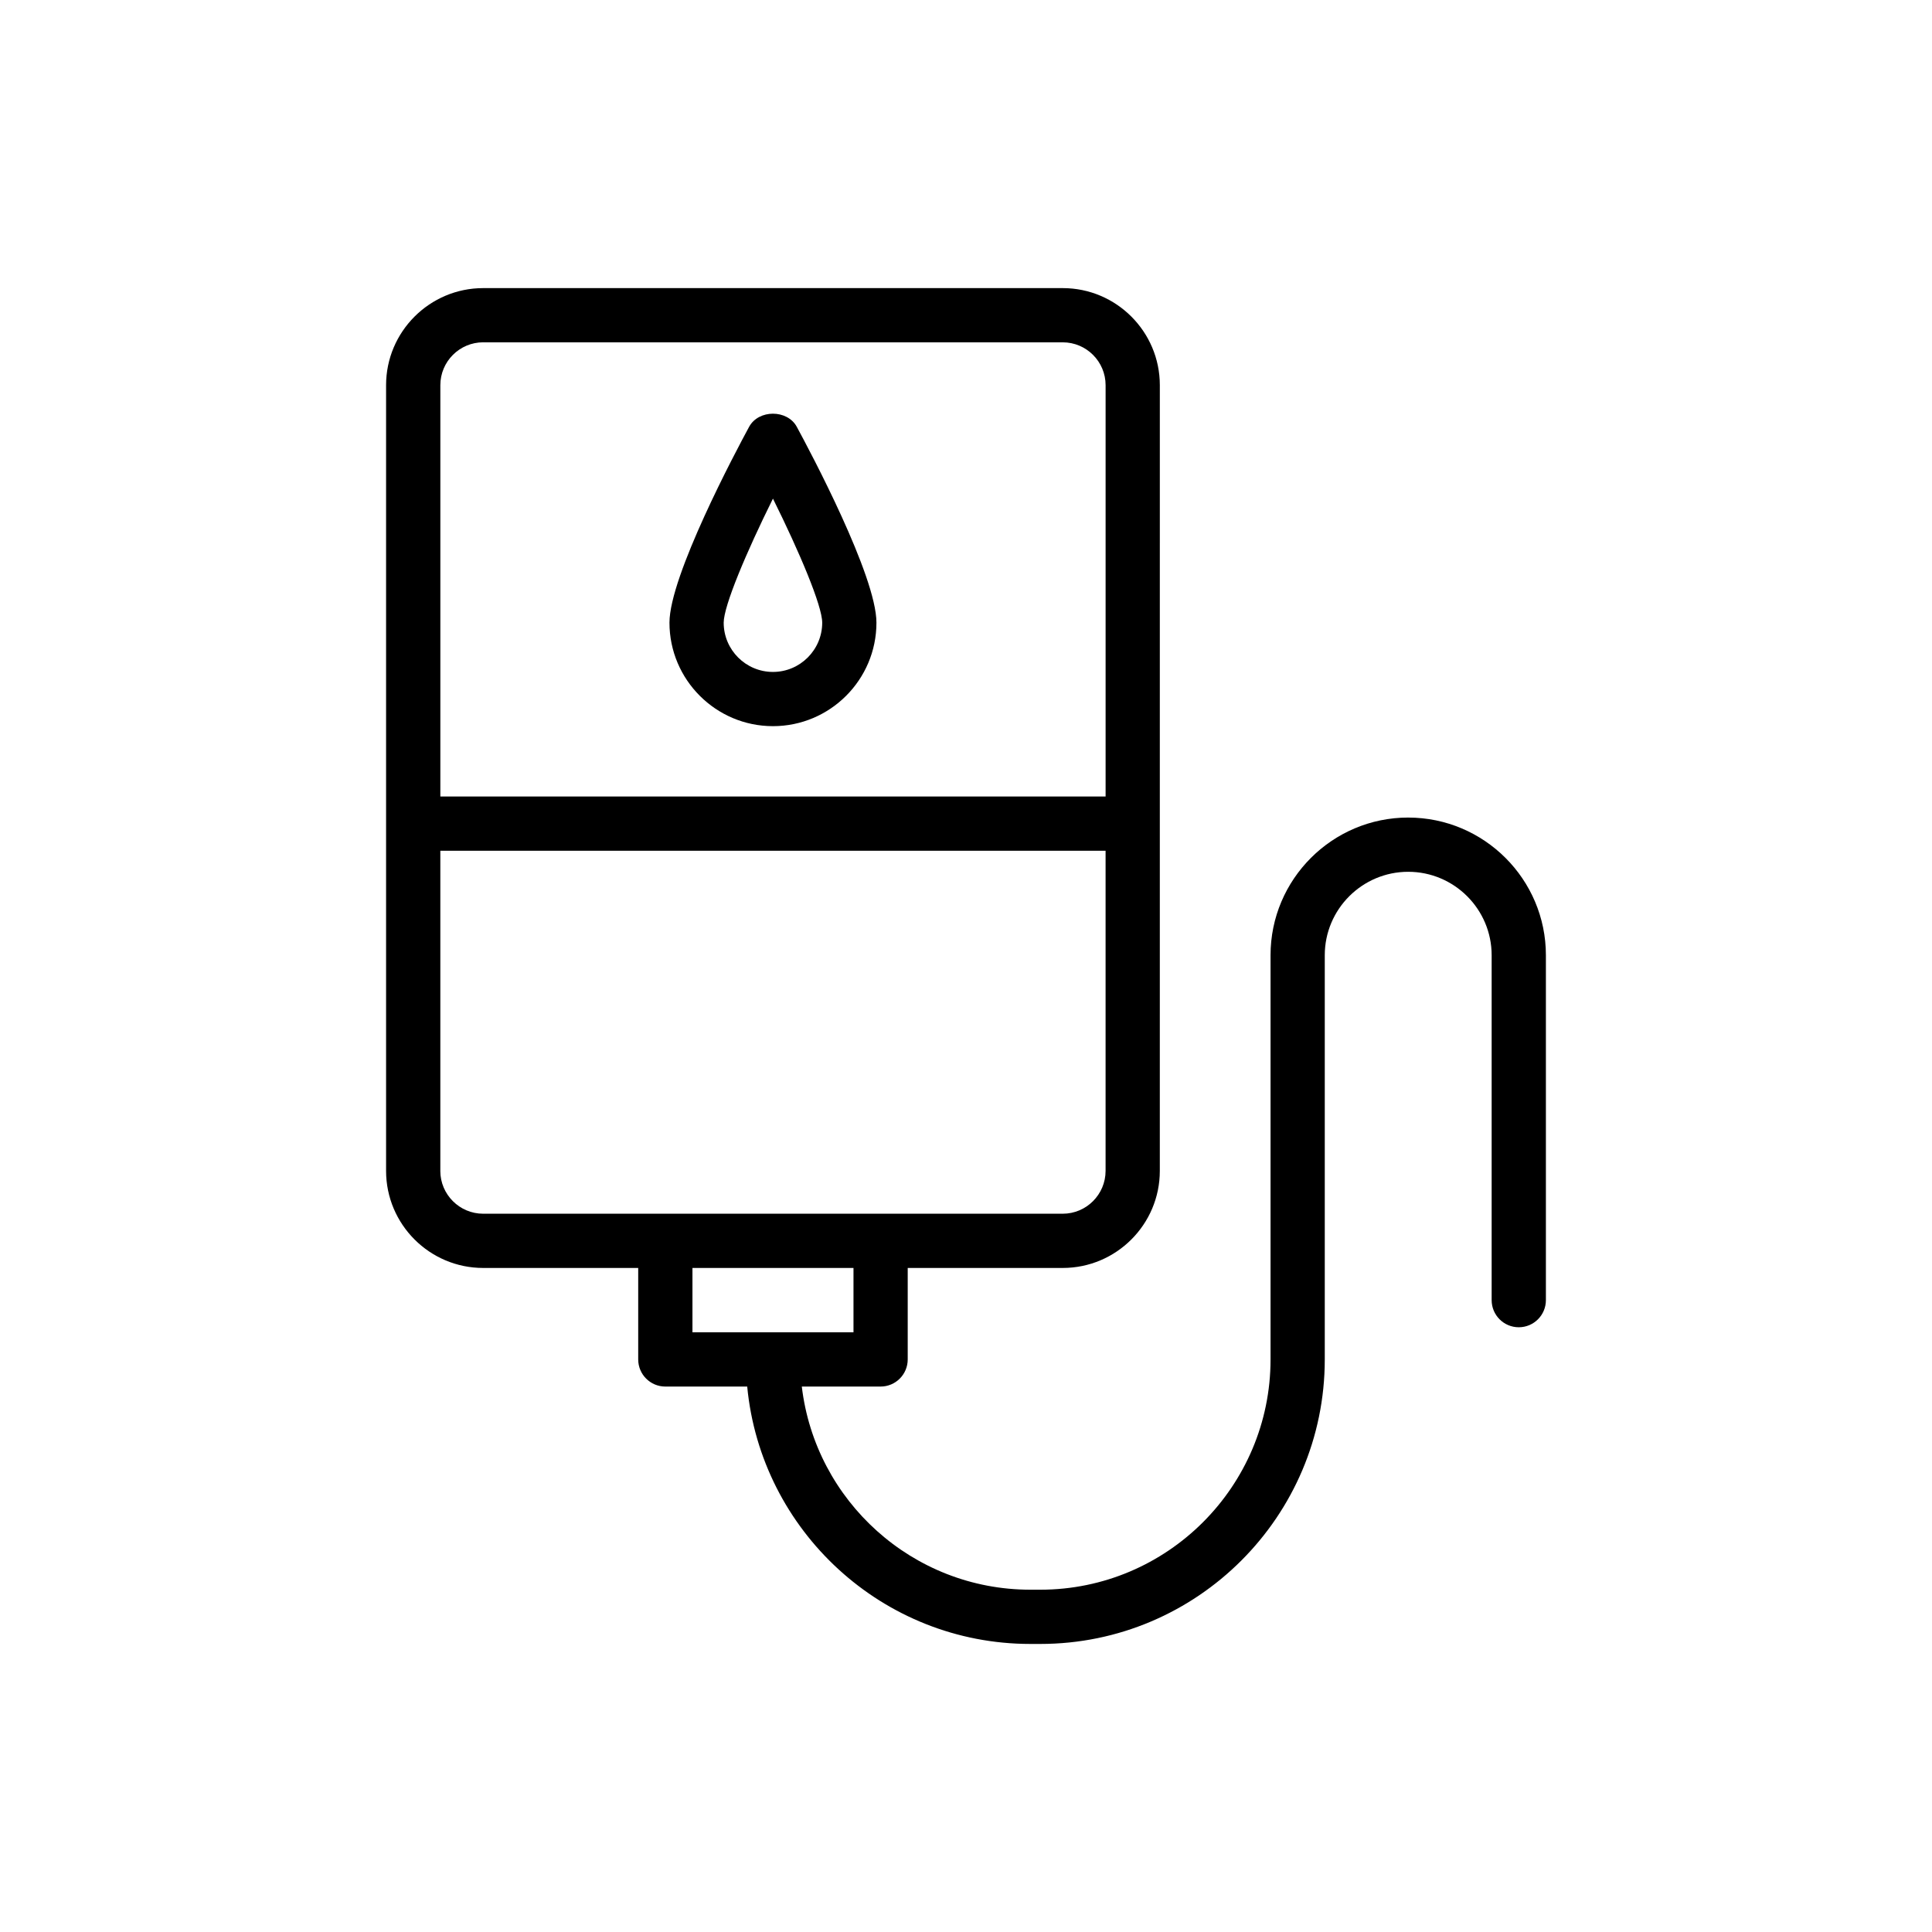 <?xml version="1.0" encoding="UTF-8"?>
<!-- Uploaded to: ICON Repo, www.iconrepo.com, Generator: ICON Repo Mixer Tools -->
<svg fill="#000000" width="800px" height="800px" version="1.1" viewBox="144 144 512 512" xmlns="http://www.w3.org/2000/svg">
 <g>
  <path d="m348.84 336.44c15.125 0 27.426-12.301 27.426-27.426 0-12.371-17.586-45.41-21.109-51.906-2.512-4.633-10.121-4.633-12.633 0-3.523 6.5-21.109 39.535-21.109 51.906 0.004 15.125 12.305 27.426 27.426 27.426zm0-60.301c7.039 14.172 13.055 28.41 13.055 32.875 0 7.195-5.852 13.055-13.055 13.055-7.199 0-13.055-5.856-13.055-13.055 0.004-4.465 6.019-18.703 13.055-32.875z"/>
  <path d="m517.19 360.66c-20.121 0-36.484 16.371-36.484 36.484v107.12c0 33.648-27.375 61.023-61.02 61.023h-2.633c-31.215 0-56.992-23.57-60.566-53.836h20.879c3.973 0 7.188-3.219 7.188-7.188v-24.242h41.082c14.184 0 25.727-11.543 25.727-25.73l0.004-208.21c0-14.188-11.543-25.73-25.727-25.73h-153.59c-14.191 0-25.734 11.543-25.734 25.73v208.21c0 14.188 11.543 25.73 25.734 25.73h41.082v24.242c0 3.969 3.215 7.188 7.188 7.188h21.699c3.633 38.211 35.887 68.211 75.035 68.211h2.633c41.574 0 75.391-33.824 75.391-75.395v-107.12c0-12.195 9.922-22.113 22.113-22.113s22.113 9.918 22.113 22.113v91.402c0 3.969 3.215 7.188 7.188 7.188 3.973 0 7.188-3.219 7.188-7.188v-91.402c0-20.113-16.367-36.484-36.488-36.484zm-245.14-125.94h153.59c6.258 0 11.355 5.094 11.355 11.359v109h-176.3v-109.01c0-6.262 5.094-11.355 11.359-11.355zm-11.359 219.57v-84.836h176.3v84.836c0 6.262-5.094 11.359-11.355 11.359h-153.59c-6.266 0-11.359-5.098-11.359-11.359zm66.816 25.73h42.676v17.059h-42.676z"/>
 </g>
</svg>